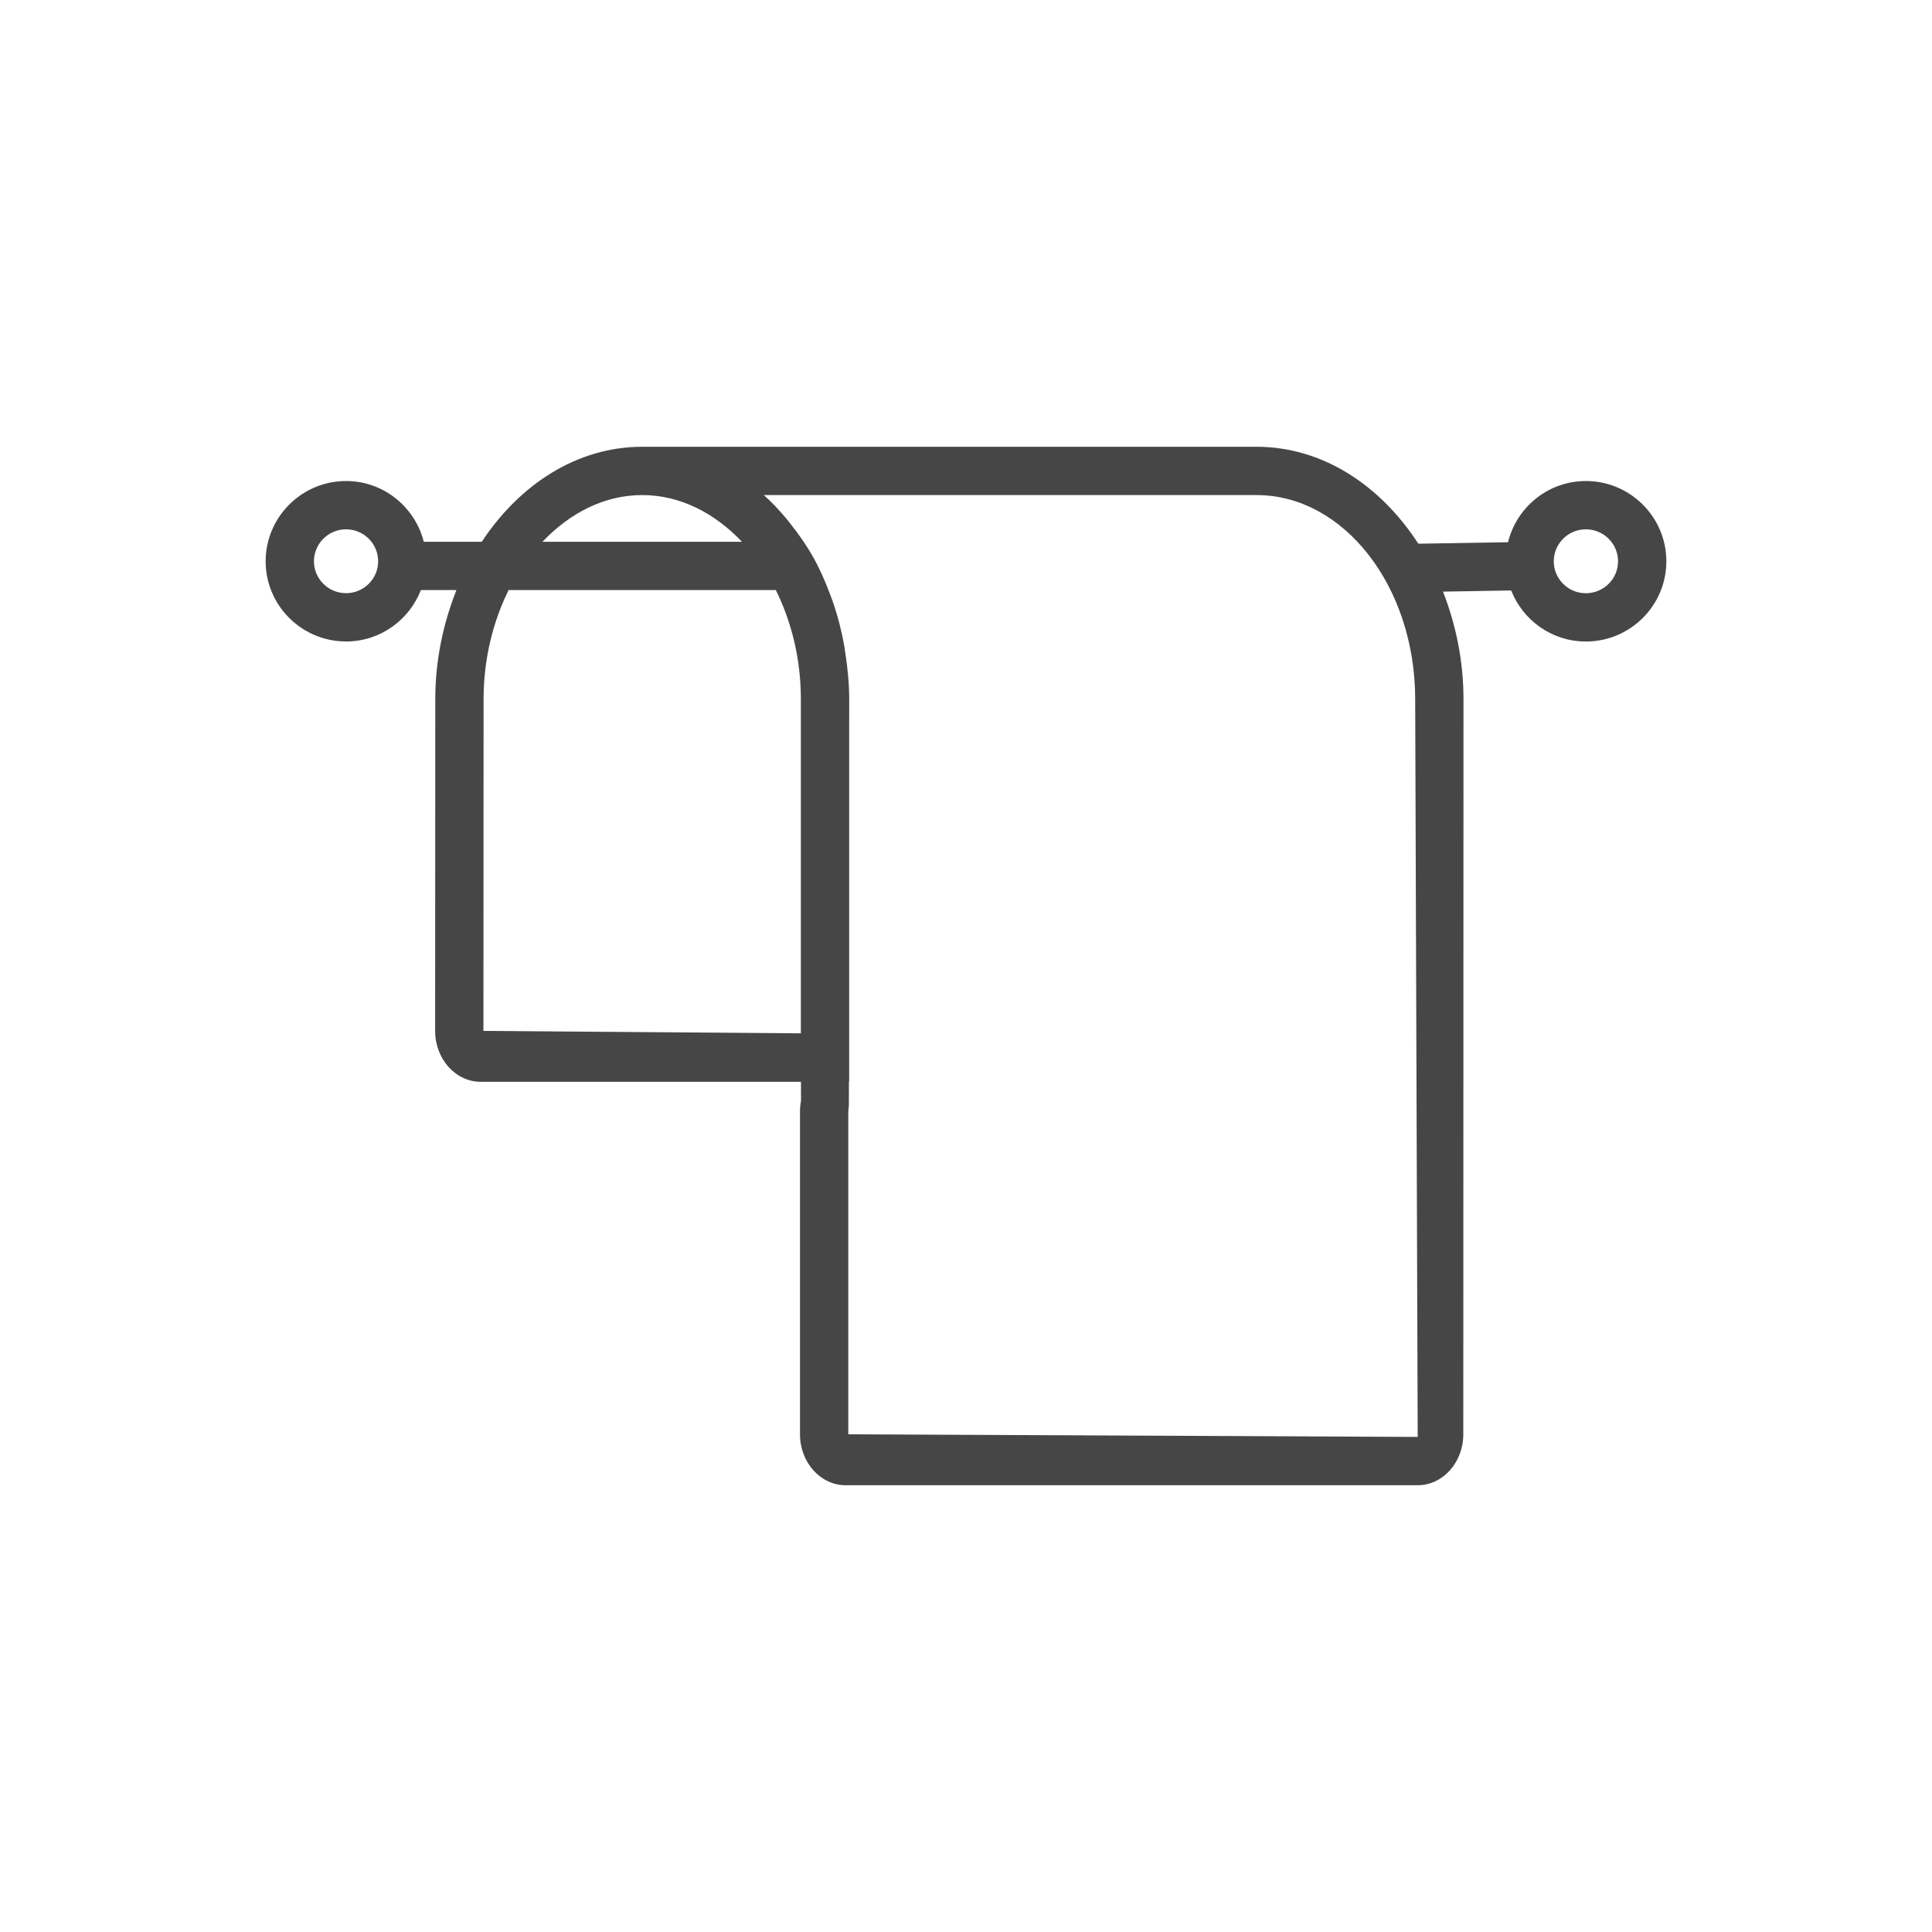 <?xml version="1.0" encoding="UTF-8" standalone="no"?>
<!DOCTYPE svg PUBLIC "-//W3C//DTD SVG 1.1//EN" "http://www.w3.org/Graphics/SVG/1.1/DTD/svg11.dtd">
<svg width="100%" height="100%" viewBox="0 0 40 40" version="1.1" xmlns="http://www.w3.org/2000/svg" xmlns:xlink="http://www.w3.org/1999/xlink" xml:space="preserve" xmlns:serif="http://www.serif.com/" style="fill-rule:evenodd;clip-rule:evenodd;stroke-linejoin:round;stroke-miterlimit:2;">
    <g transform="matrix(1,0,0,1,32.834,27.718)">
        <g id="shapes">
            <path d="M0,-15.436C-0.367,-15.436 -0.665,-15.732 -0.665,-16.097C-0.665,-16.462 -0.367,-16.759 0,-16.759C0.367,-16.759 0.666,-16.462 0.666,-16.097C0.666,-15.732 0.367,-15.436 0,-15.436M-15.271,1.978L-15.271,-4.711L-15.259,-4.837L-15.258,-5.32L-15.253,-5.32L-15.253,-12.595L-15.252,-13.242C-15.252,-13.569 -15.285,-13.886 -15.332,-14.196C-15.34,-14.251 -15.347,-14.305 -15.357,-14.36C-15.41,-14.655 -15.483,-14.94 -15.575,-15.214C-15.592,-15.264 -15.611,-15.313 -15.629,-15.363C-15.731,-15.639 -15.845,-15.907 -15.983,-16.156C-15.984,-16.158 -15.985,-16.161 -15.987,-16.164C-16.126,-16.414 -16.287,-16.643 -16.458,-16.86C-16.49,-16.9 -16.52,-16.941 -16.553,-16.98C-16.7,-17.155 -16.854,-17.321 -17.02,-17.468L-6.819,-17.468C-5.008,-17.468 -3.534,-15.572 -3.534,-13.242L-3.482,2.032L-15.271,1.978ZM-16.253,-6.324L-22.825,-6.374L-22.822,-13.242C-22.822,-14.074 -22.628,-14.846 -22.304,-15.501L-16.771,-15.501C-16.447,-14.846 -16.253,-14.075 -16.253,-13.243L-16.253,-6.324ZM-19.538,-17.468C-18.751,-17.468 -18.038,-17.096 -17.472,-16.501L-21.603,-16.501C-21.037,-17.096 -20.324,-17.468 -19.538,-17.468M-25.669,-15.437C-26.036,-15.437 -26.334,-15.733 -26.334,-16.097C-26.334,-16.462 -26.036,-16.759 -25.669,-16.759C-25.303,-16.759 -25.005,-16.462 -25.005,-16.097C-25.005,-15.733 -25.303,-15.437 -25.669,-15.437M0,-17.759C-0.781,-17.759 -1.434,-17.217 -1.612,-16.492L-3.469,-16.461C-4.255,-17.674 -5.456,-18.468 -6.819,-18.468L-19.538,-18.468C-20.885,-18.468 -22.074,-17.691 -22.86,-16.501L-24.06,-16.501C-24.242,-17.221 -24.892,-17.759 -25.669,-17.759C-26.587,-17.759 -27.334,-17.013 -27.334,-16.097C-27.334,-15.182 -26.587,-14.437 -25.669,-14.437C-24.963,-14.437 -24.362,-14.88 -24.12,-15.501L-23.384,-15.501C-23.656,-14.814 -23.822,-14.054 -23.822,-13.242L-23.825,-6.374C-23.825,-5.792 -23.401,-5.32 -22.88,-5.32L-16.251,-5.32L-16.25,-4.927C-16.263,-4.859 -16.271,-4.787 -16.271,-4.711L-16.271,1.978C-16.271,2.559 -15.848,3.032 -15.327,3.032L-3.482,3.032C-2.962,3.032 -2.538,2.559 -2.538,1.978L-2.534,-13.242C-2.534,-14.041 -2.694,-14.791 -2.958,-15.469L-1.547,-15.493C-1.304,-14.876 -0.704,-14.436 0,-14.436C0.919,-14.436 1.666,-15.181 1.666,-16.097C1.666,-17.013 0.919,-17.759 0,-17.759" style="fill:rgb(70,70,70);fill-rule:nonzero;"/>
        </g>
    </g>
</svg>

